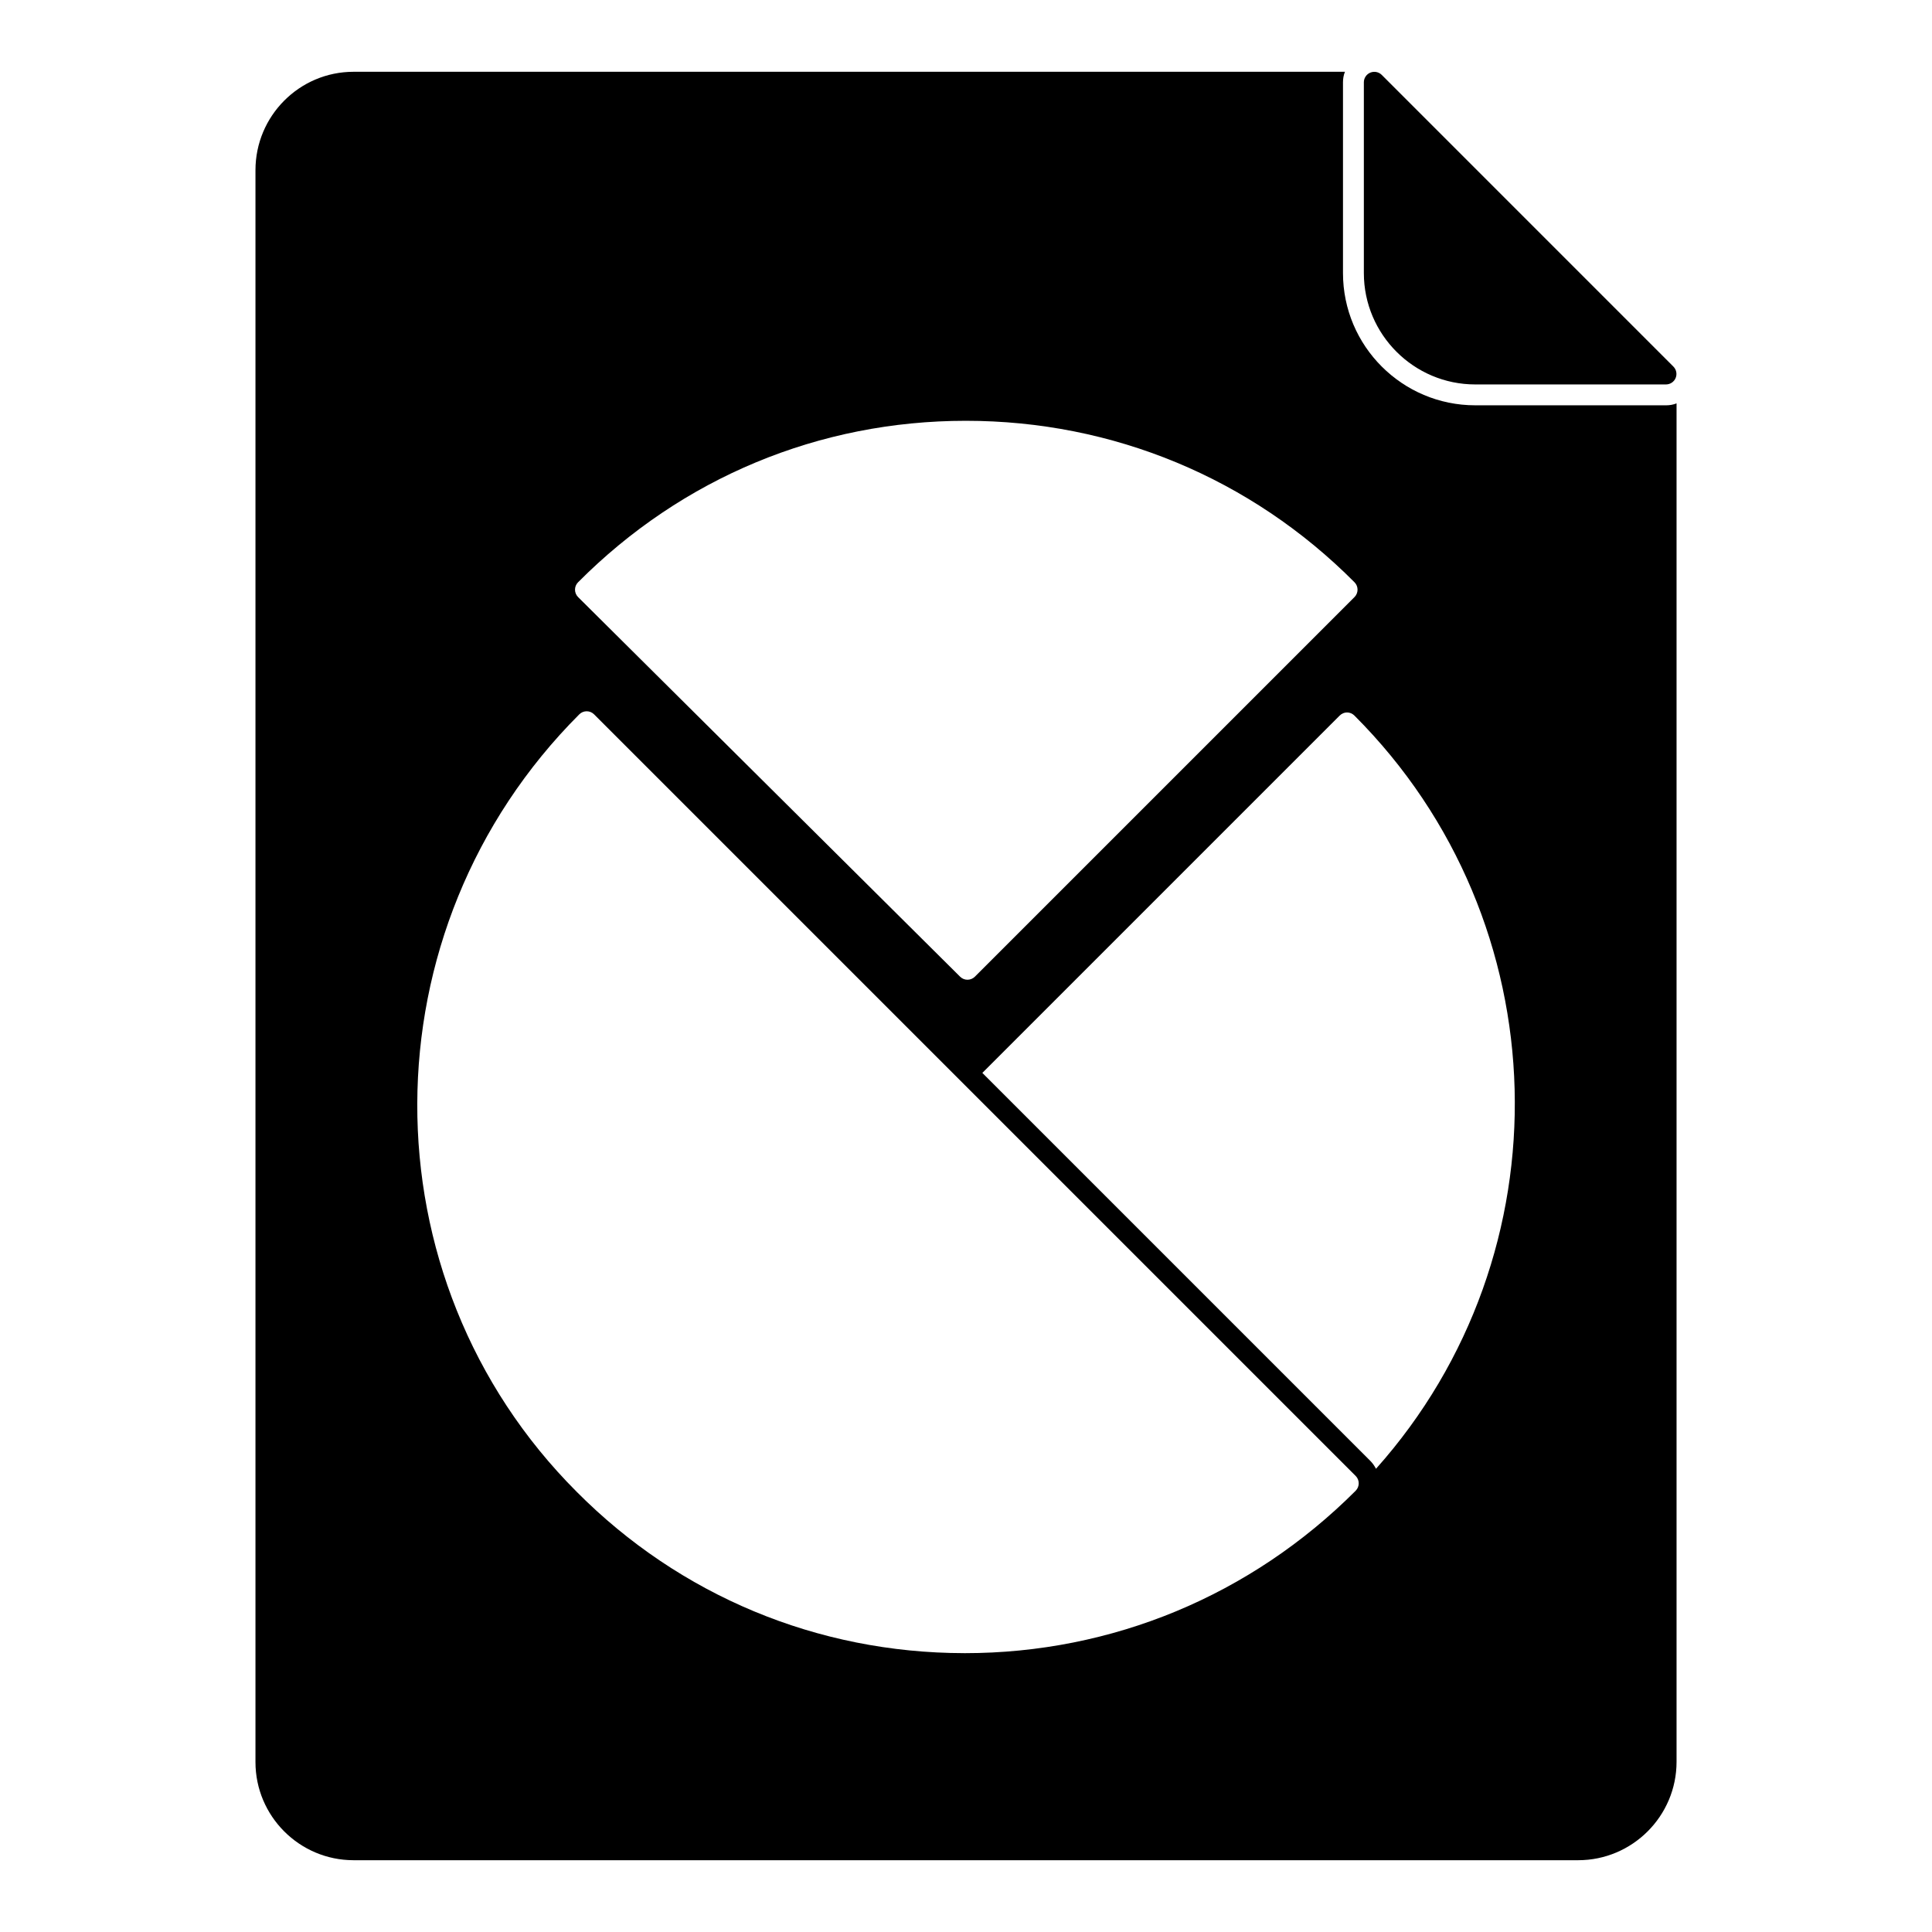 <?xml version="1.0" encoding="UTF-8"?>
<!-- Uploaded to: SVG Repo, www.svgrepo.com, Generator: SVG Repo Mixer Tools -->
<svg fill="#000000" width="800px" height="800px" version="1.1" viewBox="144 144 512 512" xmlns="http://www.w3.org/2000/svg">
 <g>
  <path d="m585.48 251.41h-50.531c-19.336 0-35.043-15.707-35.043-35.043v-50.527c0-0.965 0.148-1.926 0.52-2.816h-262.72c-14.371 0-26.004 11.707-26.004 26.078v421.87c0 14.301 11.633 26.004 26.004 26.004h324.52c14.371 0 26.078-11.707 26.078-26.078v-360c-0.891 0.367-1.852 0.516-2.816 0.516m-288.3 46.902c27.562-27.719 63.938-42.801 102.77-42.801 38.977 0 75.555 15.195 103 42.793 1.082 1.09 1.074 2.844-0.008 3.926l-100.59 100.59c-0.539 0.539-1.254 0.816-1.965 0.816s-1.414-0.266-1.957-0.809l-101.23-100.59c-1.09-1.082-1.098-2.84-0.023-3.926m206.08 240.75c-27.754 27.762-64.539 43.039-103.59 43.039l-0.215-0.004c-38.832-0.059-75.262-15.227-102.59-42.719-56.633-56.633-56.344-149.07 0.645-206.07 1.082-1.09 2.844-1.09 3.926 0l201.82 201.82c1.09 1.082 1.09 2.848 0.004 3.93m5.387-5.816c-0.371-0.742-0.891-1.48-1.48-2.074l-102.84-102.84 94.688-94.688c1.113-1.113 2.816-1.113 3.926 0 54.68 54.68 56.605 142.62 5.707 199.6"/>
  <path d="m534.95 245.88h50.543c1.125 0 2.141-0.676 2.57-1.711 0.43-1.043 0.191-2.238-0.609-3.031l-77.277-77.289c-0.801-0.793-1.984-1.031-3.031-0.602-1.039 0.43-1.711 1.445-1.711 2.562v50.551c0 16.273 13.238 29.52 29.516 29.52"/>
 </g>
</svg>